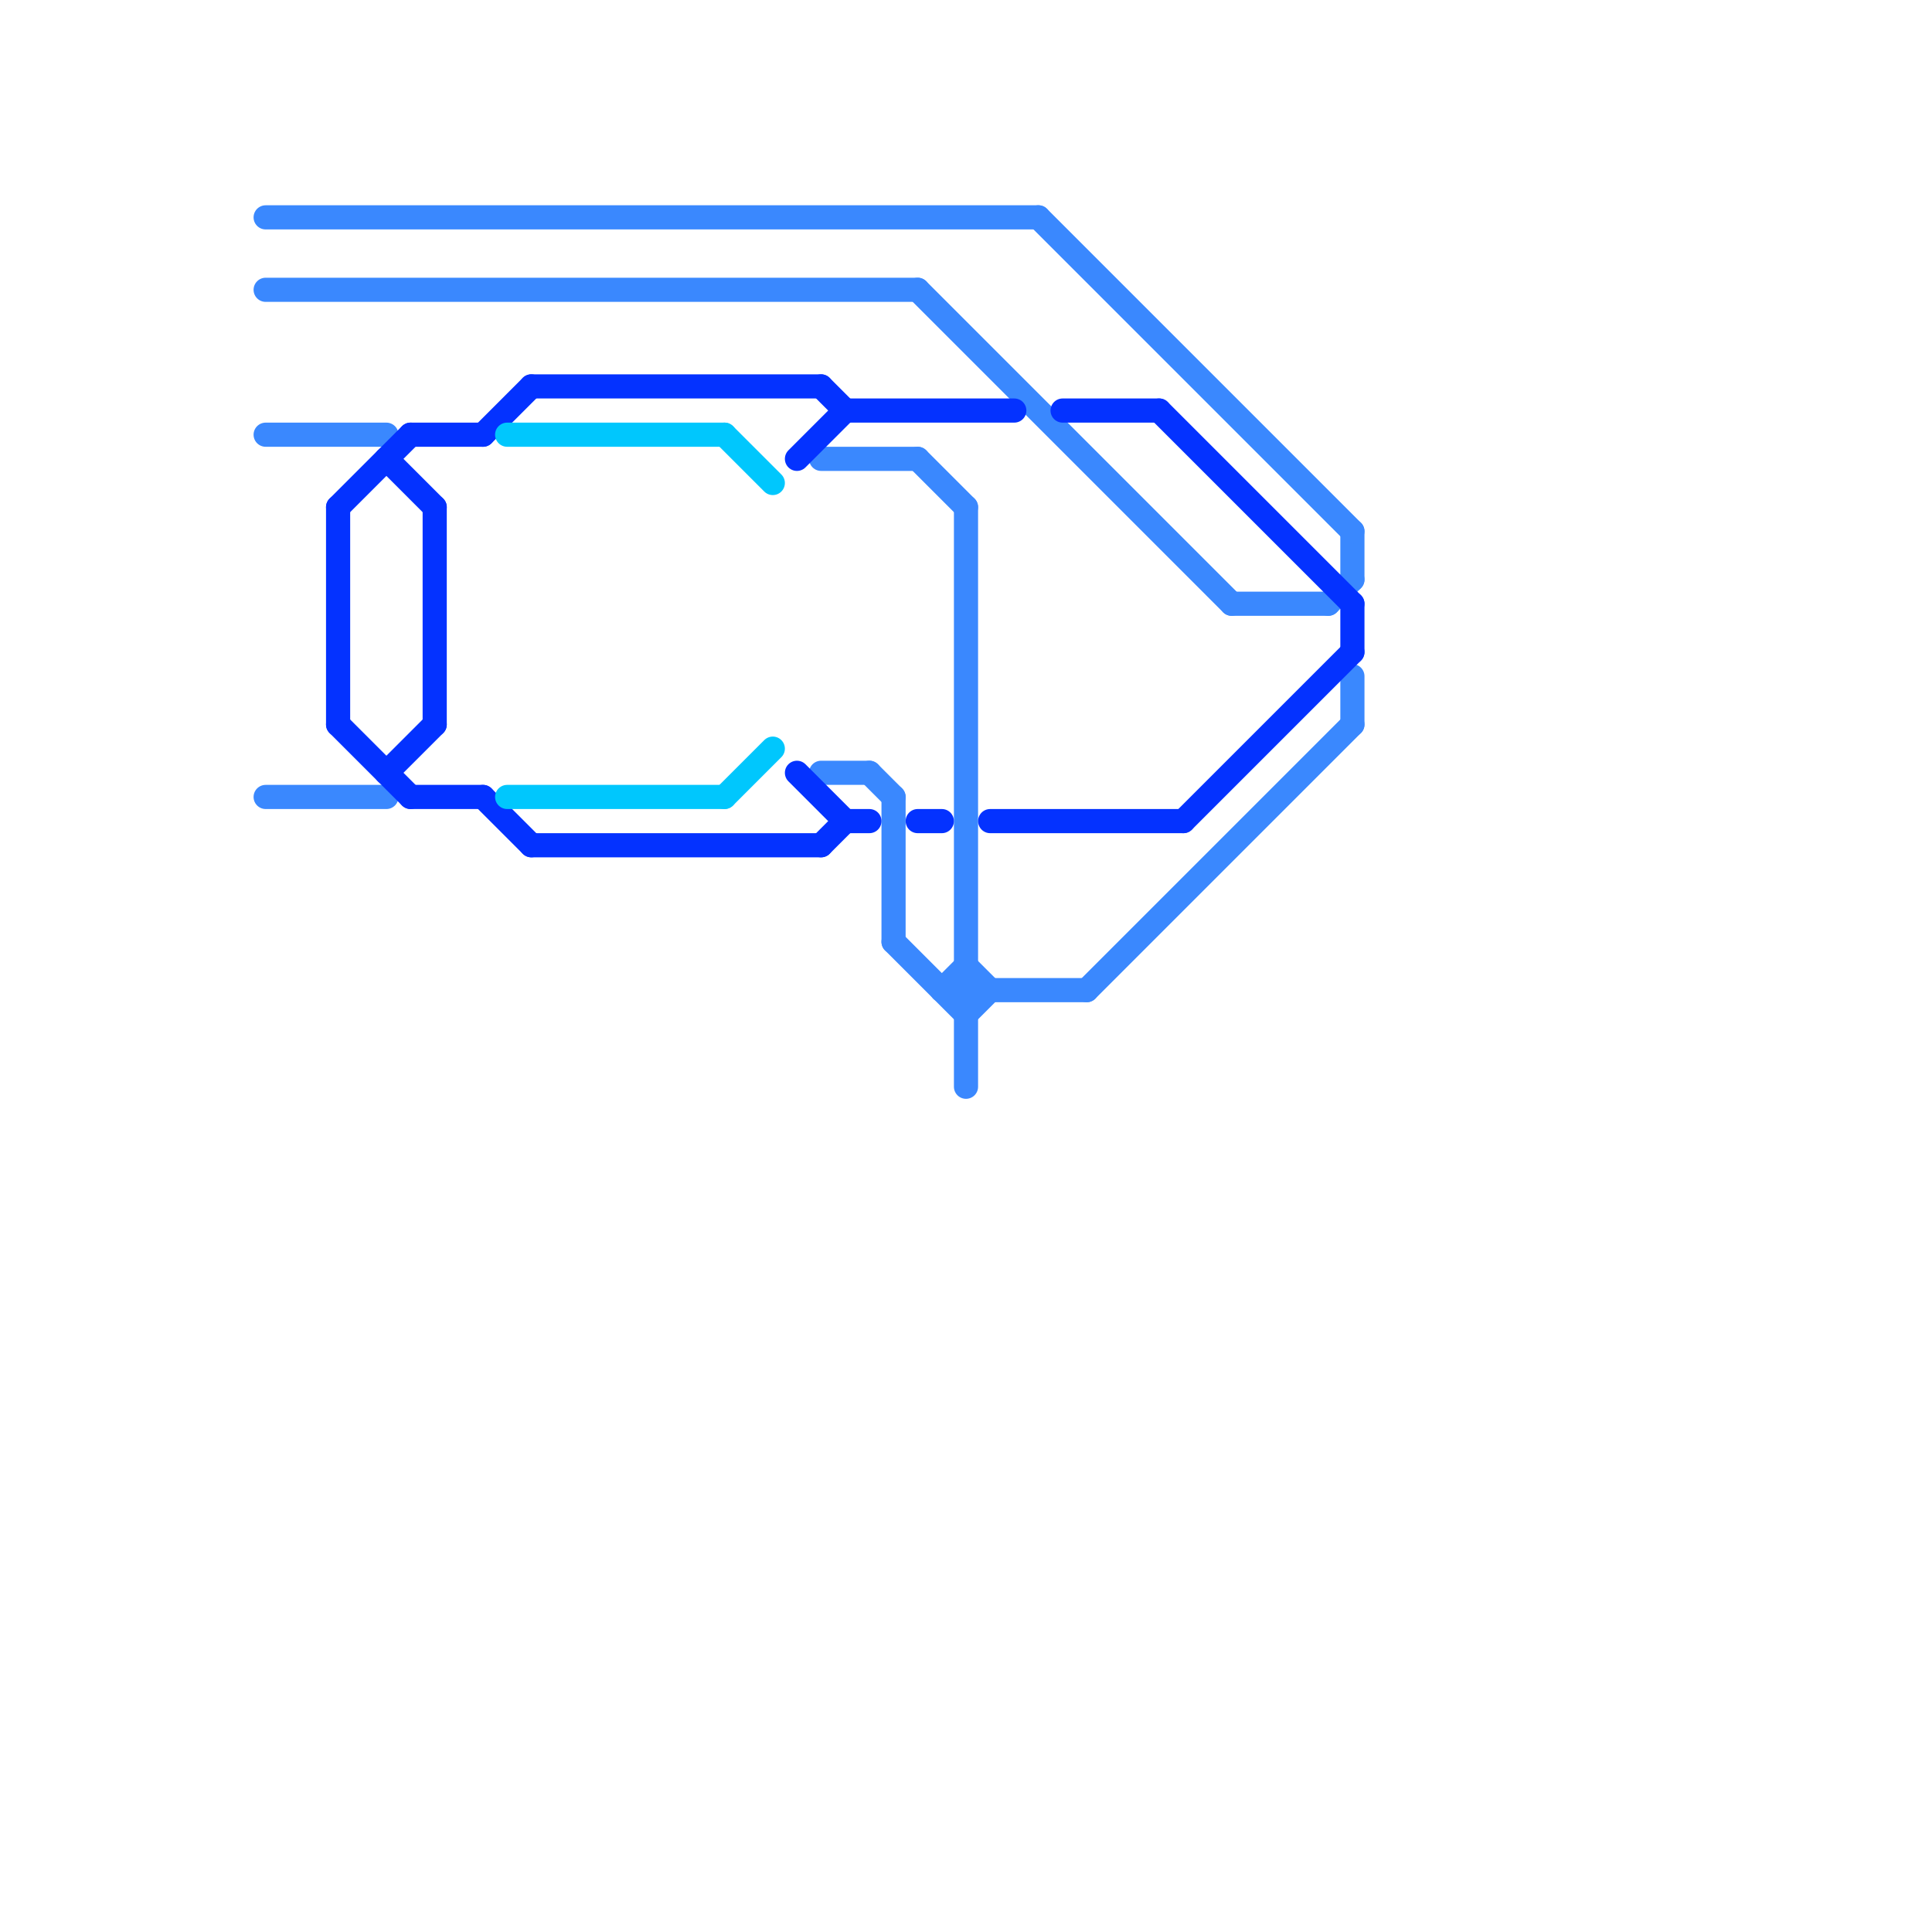 
<svg version="1.1" xmlns="http://www.w3.org/2000/svg" viewBox="0 0 80 80">
<style>text { font: 1px Helvetica; font-weight: 600; white-space: pre; dominant-baseline: central; } line { stroke-width: 1; fill: none; stroke-linecap: round; stroke-linejoin: round; } .c0 { stroke: #3a88fe } .c1 { stroke: #0432ff } .c2 { stroke: #00c7fd }</style><defs><g id="wm-xf"><circle r="1.2" fill="#000"/><circle r="0.9" fill="#fff"/><circle r="0.6" fill="#000"/><circle r="0.3" fill="#fff"/></g><g id="wm"><circle r="0.6" fill="#000"/><circle r="0.3" fill="#fff"/></g></defs><line class="c0" x1="37" y1="33" x2="37" y2="39"/><line class="c0" x1="39" y1="41" x2="45" y2="41"/><line class="c0" x1="34" y1="19" x2="38" y2="19"/><line class="c0" x1="56" y1="28" x2="56" y2="30"/><line class="c0" x1="11" y1="18" x2="16" y2="18"/><line class="c0" x1="38" y1="19" x2="40" y2="21"/><line class="c0" x1="34" y1="32" x2="36" y2="32"/><line class="c0" x1="11" y1="33" x2="16" y2="33"/><line class="c0" x1="40" y1="21" x2="40" y2="45"/><line class="c0" x1="55" y1="25" x2="56" y2="24"/><line class="c0" x1="39" y1="41" x2="40" y2="40"/><line class="c0" x1="45" y1="41" x2="56" y2="30"/><line class="c0" x1="36" y1="32" x2="37" y2="33"/><line class="c0" x1="56" y1="22" x2="56" y2="24"/><line class="c0" x1="40" y1="40" x2="41" y2="41"/><line class="c0" x1="43" y1="9" x2="56" y2="22"/><line class="c0" x1="40" y1="42" x2="41" y2="41"/><line class="c0" x1="38" y1="12" x2="51" y2="25"/><line class="c0" x1="51" y1="25" x2="55" y2="25"/><line class="c0" x1="11" y1="9" x2="43" y2="9"/><line class="c0" x1="37" y1="39" x2="40" y2="42"/><line class="c0" x1="11" y1="12" x2="38" y2="12"/><line class="c1" x1="44" y1="17" x2="48" y2="17"/><line class="c1" x1="14" y1="30" x2="17" y2="33"/><line class="c1" x1="22" y1="16" x2="34" y2="16"/><line class="c1" x1="49" y1="34" x2="56" y2="27"/><line class="c1" x1="18" y1="21" x2="18" y2="30"/><line class="c1" x1="14" y1="21" x2="14" y2="30"/><line class="c1" x1="35" y1="34" x2="36" y2="34"/><line class="c1" x1="34" y1="35" x2="35" y2="34"/><line class="c1" x1="38" y1="34" x2="39" y2="34"/><line class="c1" x1="17" y1="33" x2="20" y2="33"/><line class="c1" x1="16" y1="32" x2="18" y2="30"/><line class="c1" x1="17" y1="18" x2="20" y2="18"/><line class="c1" x1="35" y1="17" x2="42" y2="17"/><line class="c1" x1="22" y1="35" x2="34" y2="35"/><line class="c1" x1="20" y1="18" x2="22" y2="16"/><line class="c1" x1="41" y1="34" x2="49" y2="34"/><line class="c1" x1="56" y1="25" x2="56" y2="27"/><line class="c1" x1="14" y1="21" x2="17" y2="18"/><line class="c1" x1="20" y1="33" x2="22" y2="35"/><line class="c1" x1="16" y1="19" x2="18" y2="21"/><line class="c1" x1="34" y1="16" x2="35" y2="17"/><line class="c1" x1="33" y1="19" x2="35" y2="17"/><line class="c1" x1="48" y1="17" x2="56" y2="25"/><line class="c1" x1="33" y1="32" x2="35" y2="34"/><line class="c2" x1="21" y1="33" x2="30" y2="33"/><line class="c2" x1="30" y1="33" x2="32" y2="31"/><line class="c2" x1="21" y1="18" x2="30" y2="18"/><line class="c2" x1="30" y1="18" x2="32" y2="20"/>
</svg>
